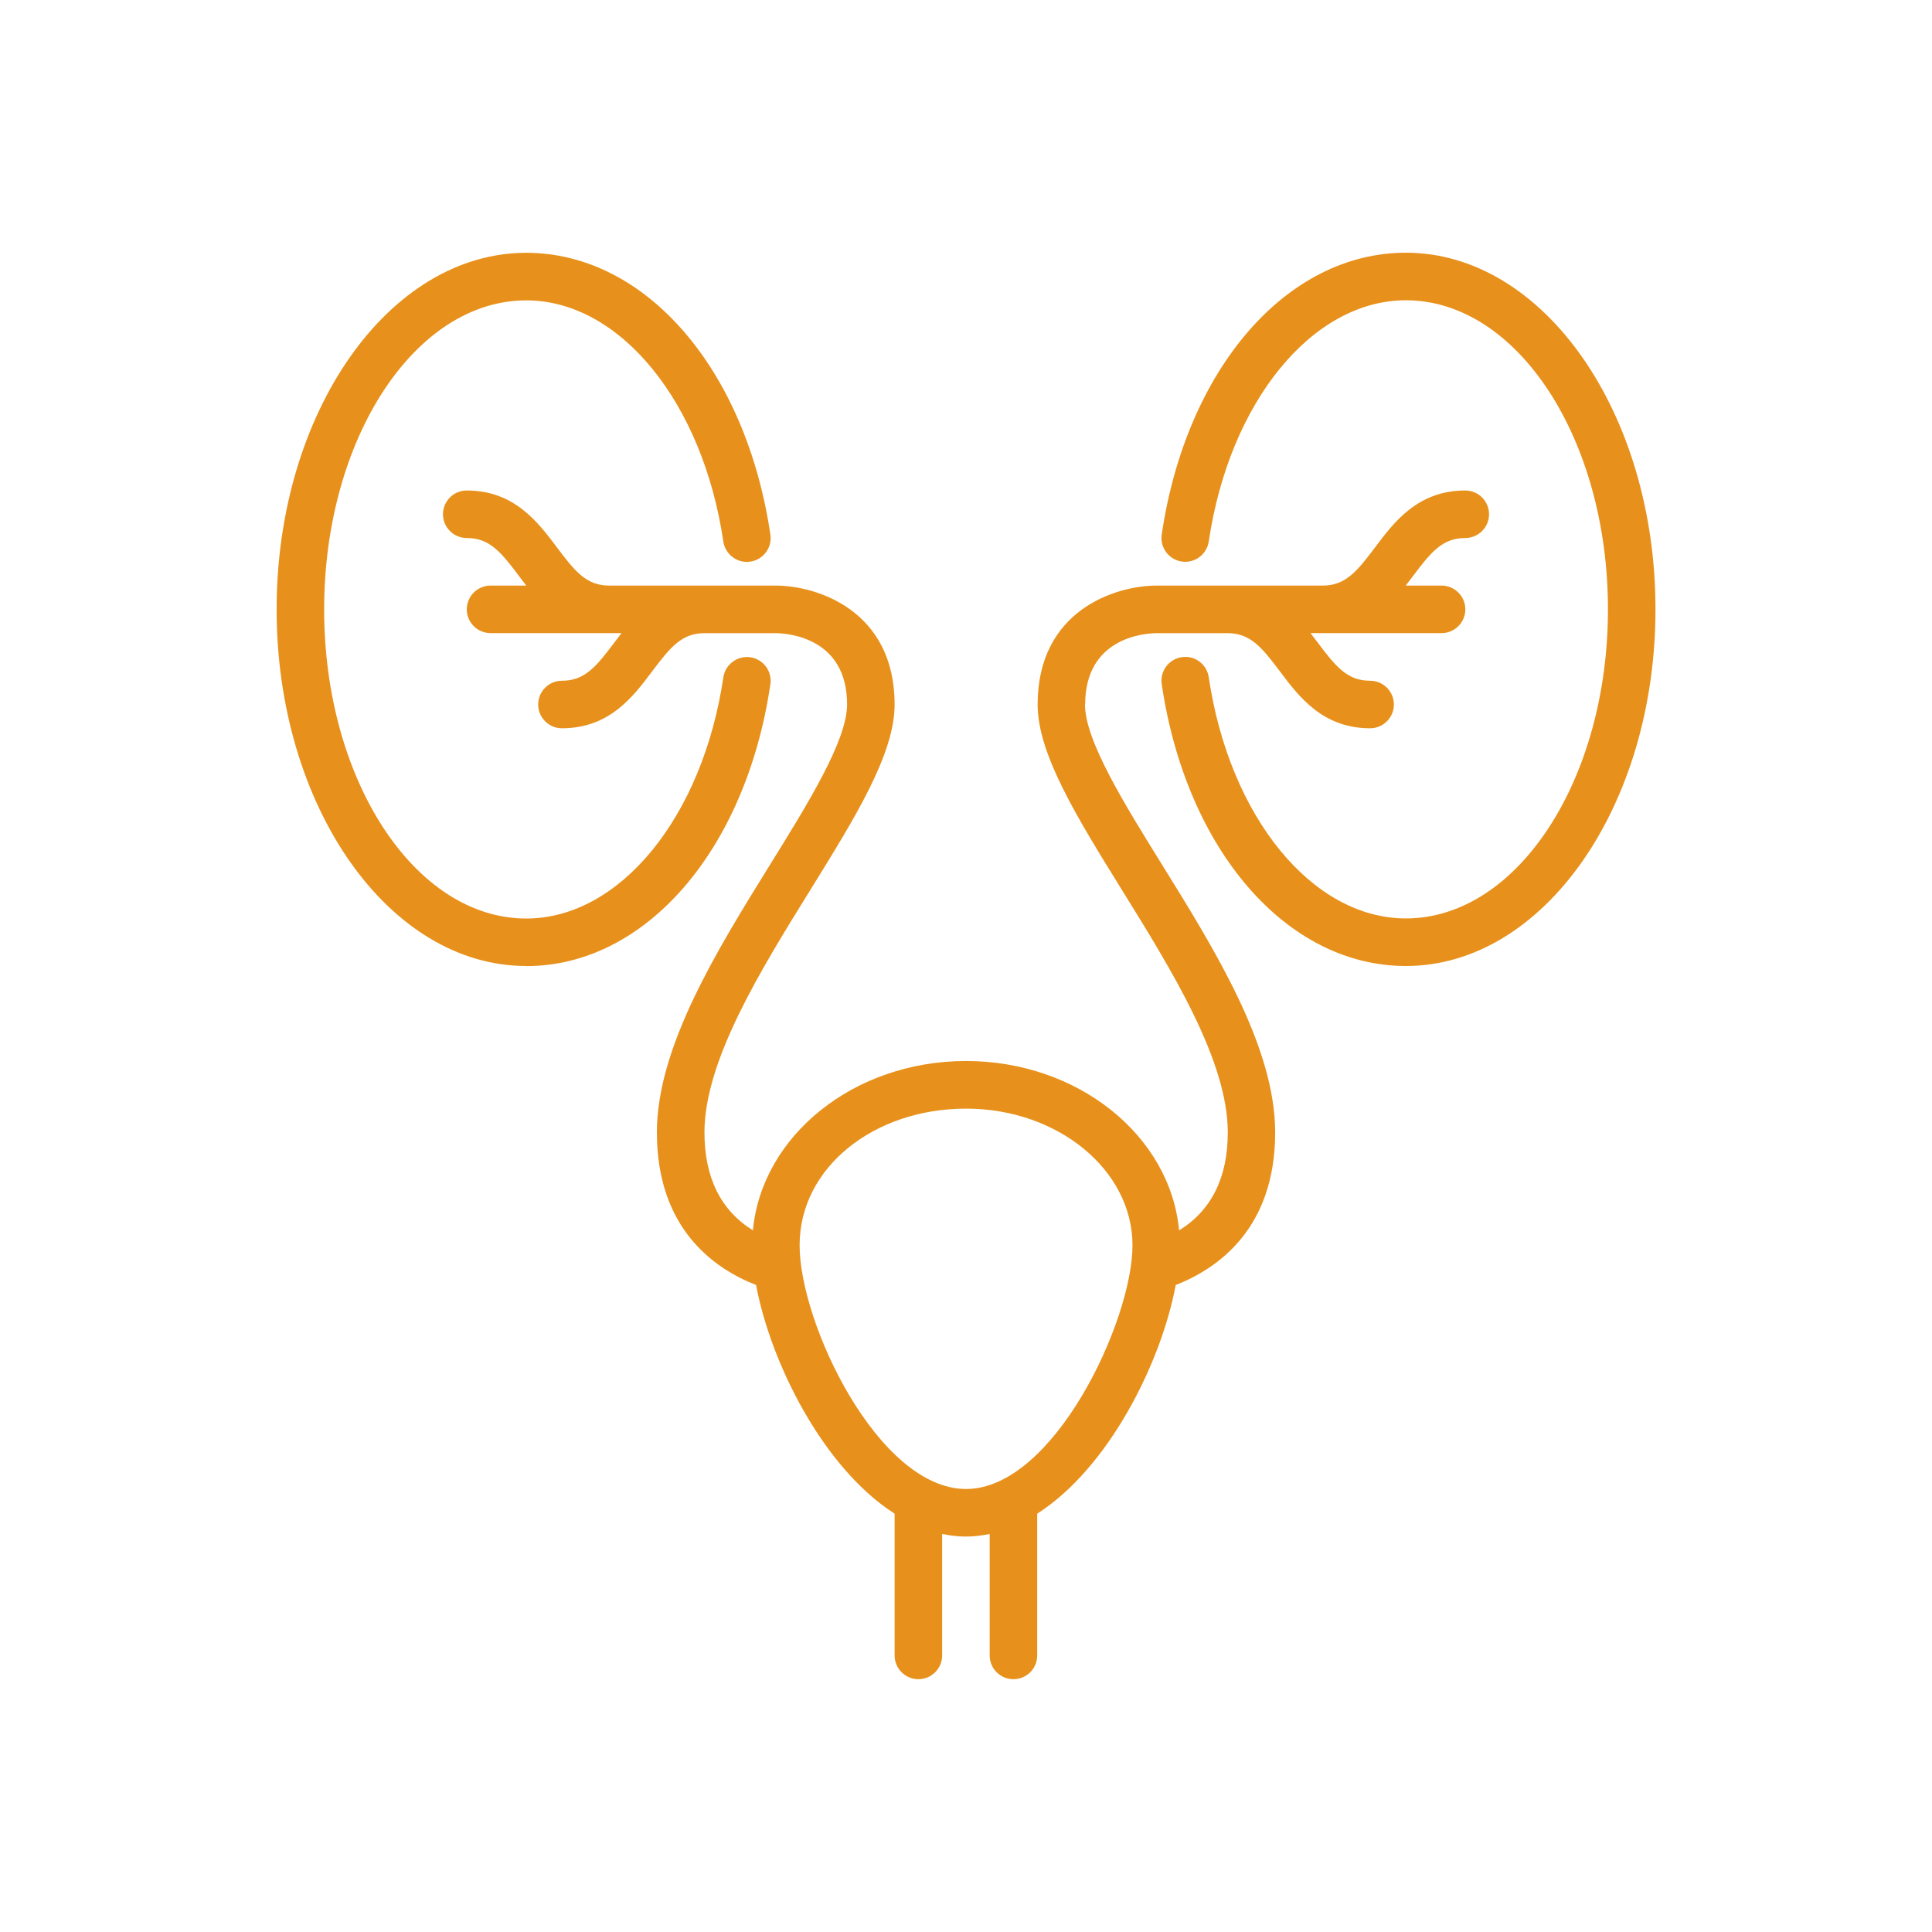 <svg xmlns="http://www.w3.org/2000/svg" id="Camada_1" data-name="Camada 1" viewBox="0 0 400 400"><defs><style>      .cls-1 {        fill: #e7911c;      }    </style></defs><path class="cls-1" d="M224.67,145.86c0-13.9,12.33-14.74,14.77-14.77h14.63s.04,0,.06,0c4.7,0,7.06,2.85,10.84,7.88,3.95,5.26,8.86,11.81,18.7,11.81,2.72,0,4.92-2.21,4.92-4.92s-2.2-4.92-4.92-4.92c-4.69,0-7.06-2.85-10.83-7.88-.49-.64-.98-1.31-1.51-1.98h2.48s.01,0,.02,0c.02,0,.04,0,.06,0h24.57c2.72,0,4.92-2.21,4.92-4.92s-2.2-4.92-4.92-4.92h-7.42c.52-.66,1.01-1.33,1.5-1.97,3.78-5.03,6.14-7.88,10.83-7.88,2.72,0,4.92-2.21,4.92-4.92s-2.2-4.92-4.92-4.92c-9.84,0-14.76,6.55-18.7,11.81-3.77,5.02-6.13,7.86-10.8,7.88h-34.43c-8.51,0-24.61,5.14-24.61,24.61,0,10.25,8.09,23.29,17.45,38.4,10.28,16.57,21.92,35.34,21.92,50.2,0,9.39-3.41,16.16-10.08,20.29-1.83-19.6-20.9-35.07-44.12-35.07s-42.28,15.47-44.12,35.06c-6.63-4.12-10.03-10.89-10.03-20.28,0-14.86,11.65-33.63,21.92-50.2,9.36-15.11,17.45-28.15,17.45-38.4,0-19.47-16.1-24.61-24.61-24.61h-34.48c-4.68-.01-7.04-2.85-10.8-7.88-3.95-5.26-8.86-11.81-18.7-11.81-2.72,0-4.92,2.21-4.92,4.92s2.21,4.92,4.92,4.92c4.7,0,7.06,2.85,10.83,7.88,.48,.64,.98,1.3,1.5,1.97h-7.4c-2.72,0-4.92,2.21-4.92,4.92s2.21,4.92,4.92,4.92h24.56s.04,0,.06,0h0s.01,0,.02,0h2.48c-.52,.67-1.02,1.34-1.51,1.98-3.78,5.03-6.14,7.88-10.83,7.88-2.72,0-4.92,2.21-4.92,4.92s2.21,4.92,4.92,4.92c9.84,0,14.76-6.55,18.7-11.81,3.78-5.03,6.14-7.88,10.83-7.88,.02,0,.04,0,.06,0h14.66c2.47,.03,14.79,.87,14.79,14.77,0,7.45-8.12,20.54-15.98,33.21-10.97,17.68-23.4,37.73-23.4,55.39,0,19.87,11.78,28.16,20.54,31.59,3.02,16.15,13.91,37.9,28.68,47.34v29.35c0,2.72,2.21,4.92,4.92,4.92s4.92-2.2,4.92-4.92v-25.15c1.61,.33,3.25,.54,4.92,.54s3.31-.2,4.92-.54v25.15c0,2.72,2.2,4.92,4.92,4.92s4.92-2.2,4.92-4.92v-29.35c14.78-9.44,25.66-31.19,28.68-47.34,8.78-3.44,20.59-11.73,20.59-31.6,0-17.66-12.43-37.71-23.4-55.39-7.86-12.67-15.98-25.76-15.98-33.21Zm-24.66,162.42c-18.15,0-34.46-34.27-34.46-50.45s15.46-28.3,34.46-28.3,34.46,12.69,34.46,28.3-16.3,50.45-34.46,50.45Zm-91.06-108.28c-28.5,0-51.68-33.12-51.68-73.83s23.18-73.83,51.68-73.83c24.69,0,45.47,24,50.55,58.35,.4,2.69-1.46,5.19-4.15,5.59-2.65,.41-5.19-1.46-5.59-4.15-4.28-28.94-21.44-49.94-40.81-49.94-23.07,0-41.84,28.71-41.84,63.99s18.77,63.99,41.84,63.99c19.37,0,36.53-21,40.81-49.94,.4-2.69,2.93-4.53,5.59-4.15,2.69,.4,4.55,2.9,4.15,5.59-5.08,34.35-25.86,58.35-50.55,58.35Zm233.8-73.83c0,40.71-23.18,73.83-51.68,73.83-24.69,0-45.47-24-50.55-58.35-.4-2.69,1.46-5.19,4.15-5.59,2.69-.42,5.19,1.46,5.59,4.15,4.28,28.94,21.44,49.94,40.81,49.94,23.07,0,41.84-28.71,41.84-63.99s-18.77-63.99-41.84-63.99c-19.37,0-36.53,21-40.81,49.94-.4,2.69-2.9,4.54-5.59,4.15-2.69-.4-4.55-2.9-4.15-5.59,5.08-34.35,25.87-58.35,50.55-58.35,28.5,0,51.68,33.12,51.68,73.83Z"></path></svg>